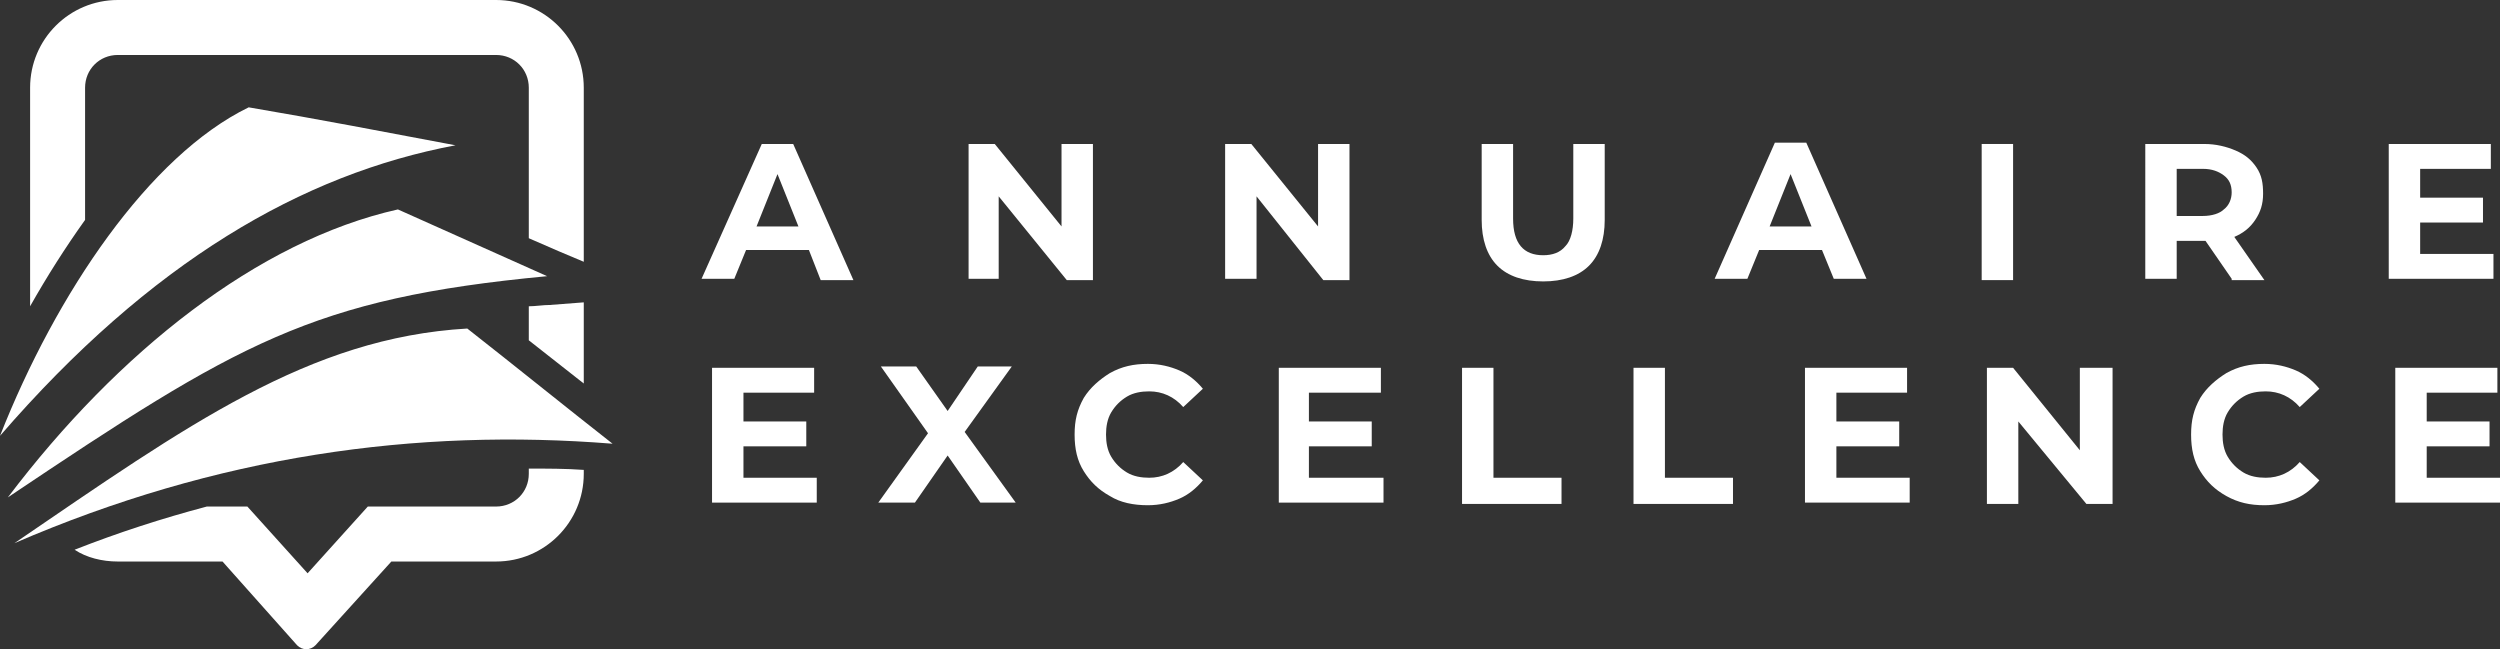 <?xml version="1.0" encoding="utf-8"?>
<!-- Generator: Adobe Illustrator 24.1.0, SVG Export Plug-In . SVG Version: 6.00 Build 0)  -->
<svg version="1.1" id="Layer_1" xmlns="http://www.w3.org/2000/svg" xmlns:xlink="http://www.w3.org/1999/xlink" x="0px" y="0px"
	 width="191px" height="49.6px" viewBox="0 0 191 49.6" style="enable-background:new 0 0 191 49.6;" xml:space="preserve">
<rect x="0" y="0" width="191" height="49.6" fill="#333333" stroke="none"/>
<style type="text/css">
	.st0{fill:#FFFFFF;}
	.st1{fill-rule:evenodd;clip-rule:evenodd;fill:#FFFFFF;}
</style>
<g>
	<path class="st0" d="M61.8,19.1H57l-0.9,2.2h-2.5L58.2,11h2.4l4.6,10.4h-2.5L61.8,19.1z M61,17.3l-1.6-4l-1.6,4H61z"/>
	<path class="st0" d="M83.5,11v10.4h-2L76.3,15v6.3H74V11h2l5.1,6.3V11H83.5z"/>
	<path class="st0" d="M103.1,11v10.4h-2L96,15v6.3h-2.4V11h2l5.1,6.3V11H103.1z"/>
	<path class="st0" d="M114.4,20.3c-0.8-0.8-1.2-2-1.2-3.5V11h2.4v5.7c0,1.9,0.8,2.8,2.3,2.8c0.7,0,1.3-0.2,1.7-0.7
		c0.4-0.4,0.6-1.2,0.6-2.1V11h2.4v5.8c0,1.5-0.4,2.7-1.2,3.5s-2,1.2-3.5,1.2C116.4,21.5,115.2,21.1,114.4,20.3z"/>
	<path class="st0" d="M139.2,19.1h-4.8l-0.9,2.2H131l4.6-10.4h2.4l4.6,10.4h-2.5L139.2,19.1z M138.4,17.3l-1.6-4l-1.6,4H138.4z"/>
	<path class="st0" d="M151.4,11h2.4v10.4h-2.4V11z"/>
	<path class="st0" d="M170.5,21.3l-2-2.9h-0.1h-2.1v2.9h-2.4V11h4.5c0.9,0,1.7,0.2,2.4,0.5c0.7,0.3,1.2,0.7,1.6,1.3
		c0.4,0.6,0.5,1.2,0.5,2s-0.2,1.4-0.6,2c-0.4,0.6-0.9,1-1.6,1.3l2.3,3.3H170.5z M169.9,13.4c-0.4-0.3-0.9-0.5-1.6-0.5h-2v3.6h2
		c0.7,0,1.3-0.2,1.6-0.5c0.4-0.3,0.6-0.8,0.6-1.3C170.5,14.1,170.3,13.7,169.9,13.4z"/>
	<path class="st0" d="M190.5,19.4v1.9h-8V11h7.8v1.9h-5.4v2.2h4.8V17h-4.8v2.4H190.5z"/>
	<path class="st0" d="M62.4,36.5v1.9h-8V28.1h7.8V30h-5.4v2.2h4.8v1.9h-4.8v2.4H62.4z"/>
	<path class="st0" d="M74.9,38.4l-2.5-3.6l-2.5,3.6h-2.8l3.8-5.3l-3.6-5.1h2.7l2.4,3.4l2.3-3.4h2.6l-3.6,5l3.9,5.4H74.9z"/>
	<path class="st0" d="M84.8,37.9c-0.9-0.5-1.5-1.1-2-1.9c-0.5-0.8-0.7-1.7-0.7-2.8s0.2-1.9,0.7-2.8c0.5-0.8,1.2-1.4,2-1.9
		c0.9-0.5,1.8-0.7,2.9-0.7c0.9,0,1.7,0.2,2.4,0.5s1.3,0.8,1.8,1.4l-1.5,1.4c-0.7-0.8-1.6-1.2-2.6-1.2c-0.6,0-1.2,0.1-1.7,0.4
		c-0.5,0.3-0.9,0.7-1.2,1.2c-0.3,0.5-0.4,1.1-0.4,1.7c0,0.6,0.1,1.2,0.4,1.7c0.3,0.5,0.7,0.9,1.2,1.2c0.5,0.3,1.1,0.4,1.7,0.4
		c1,0,1.9-0.4,2.6-1.2l1.5,1.4c-0.5,0.6-1.1,1.1-1.8,1.4s-1.5,0.5-2.4,0.5C86.6,38.6,85.6,38.4,84.8,37.9z"/>
	<path class="st0" d="M105.7,36.5v1.9h-8V28.1h7.8V30H100v2.2h4.8v1.9H100v2.4H105.7z"/>
	<path class="st0" d="M111.7,28.1h2.4v8.4h5.2v2h-7.6V28.1z"/>
	<path class="st0" d="M124.8,28.1h2.4v8.4h5.2v2h-7.6V28.1z"/>
	<path class="st0" d="M145.9,36.5v1.9h-8V28.1h7.8V30h-5.4v2.2h4.8v1.9h-4.8v2.4H145.9z"/>
	<path class="st0" d="M161.4,28.1v10.4h-2l-5.2-6.3v6.3h-2.4V28.1h2l5.1,6.3v-6.3H161.4z"/>
	<path class="st0" d="M170.1,37.9c-0.9-0.5-1.5-1.1-2-1.9c-0.5-0.8-0.7-1.7-0.7-2.8s0.2-1.9,0.7-2.8c0.5-0.8,1.2-1.4,2-1.9
		c0.9-0.5,1.8-0.7,2.9-0.7c0.9,0,1.7,0.2,2.4,0.5s1.3,0.8,1.8,1.4l-1.5,1.4c-0.7-0.8-1.6-1.2-2.6-1.2c-0.6,0-1.2,0.1-1.7,0.4
		c-0.5,0.3-0.9,0.7-1.2,1.2c-0.3,0.5-0.4,1.1-0.4,1.7c0,0.6,0.1,1.2,0.4,1.7c0.3,0.5,0.7,0.9,1.2,1.2c0.5,0.3,1.1,0.4,1.7,0.4
		c1,0,1.9-0.4,2.6-1.2l1.5,1.4c-0.5,0.6-1.1,1.1-1.8,1.4s-1.5,0.5-2.4,0.5C171.9,38.6,171,38.4,170.1,37.9z"/>
	<path class="st0" d="M191,36.5v1.9h-8V28.1h7.8V30h-5.4v2.2h4.8v1.9h-4.8v2.4H191z"/>
</g>
<path class="st1" d="M9,0h28.9c3.7,0,6.7,3,6.7,6.7V20l-1.9-0.8l-2.3-1V6.7c0-1.4-1.1-2.5-2.5-2.5H9c-1.4,0-2.5,1.1-2.5,2.5v10.1
	c-1.5,2.1-2.9,4.3-4.2,6.6V6.7C2.3,3,5.3,0,9,0L9,0z M44.6,23.1L42,23.3c-0.5,0-1.1,0.1-1.6,0.1V26l4.2,3.3V23.1L44.6,23.1z
	 M44.6,35.9v0.3c0,3.7-3,6.7-6.7,6.7h-8l-5.8,6.4c-0.4,0.4-1,0.4-1.4,0L17,42.9H9c-1.2,0-2.4-0.3-3.3-0.9c3.3-1.3,6.7-2.4,10.1-3.3
	h3.1l4.6,5.1l4.6-5.1h9.8c1.4,0,2.5-1.1,2.5-2.5v-0.4C41.8,35.8,43.2,35.8,44.6,35.9z"/>
<path class="st1" d="M0,33.3c11.5-13.3,23.1-20,34.8-22.2c-5.3-1-10.5-2-15.8-2.9C11.4,11.9,4.3,22.4,0,33.3L0,33.3z M1.1,41.5
	c13.2-9,22.5-15.7,34.6-16.4c3.7,2.9,7.4,5.9,11.1,8.8C31.8,32.7,16.6,34.8,1.1,41.5L1.1,41.5z M0.6,38C9,26.9,19.7,18.4,30.4,16
	c3.8,1.7,7.6,3.4,11.4,5.1C23.8,22.8,18.2,26.2,0.6,38z"/>
</svg>
